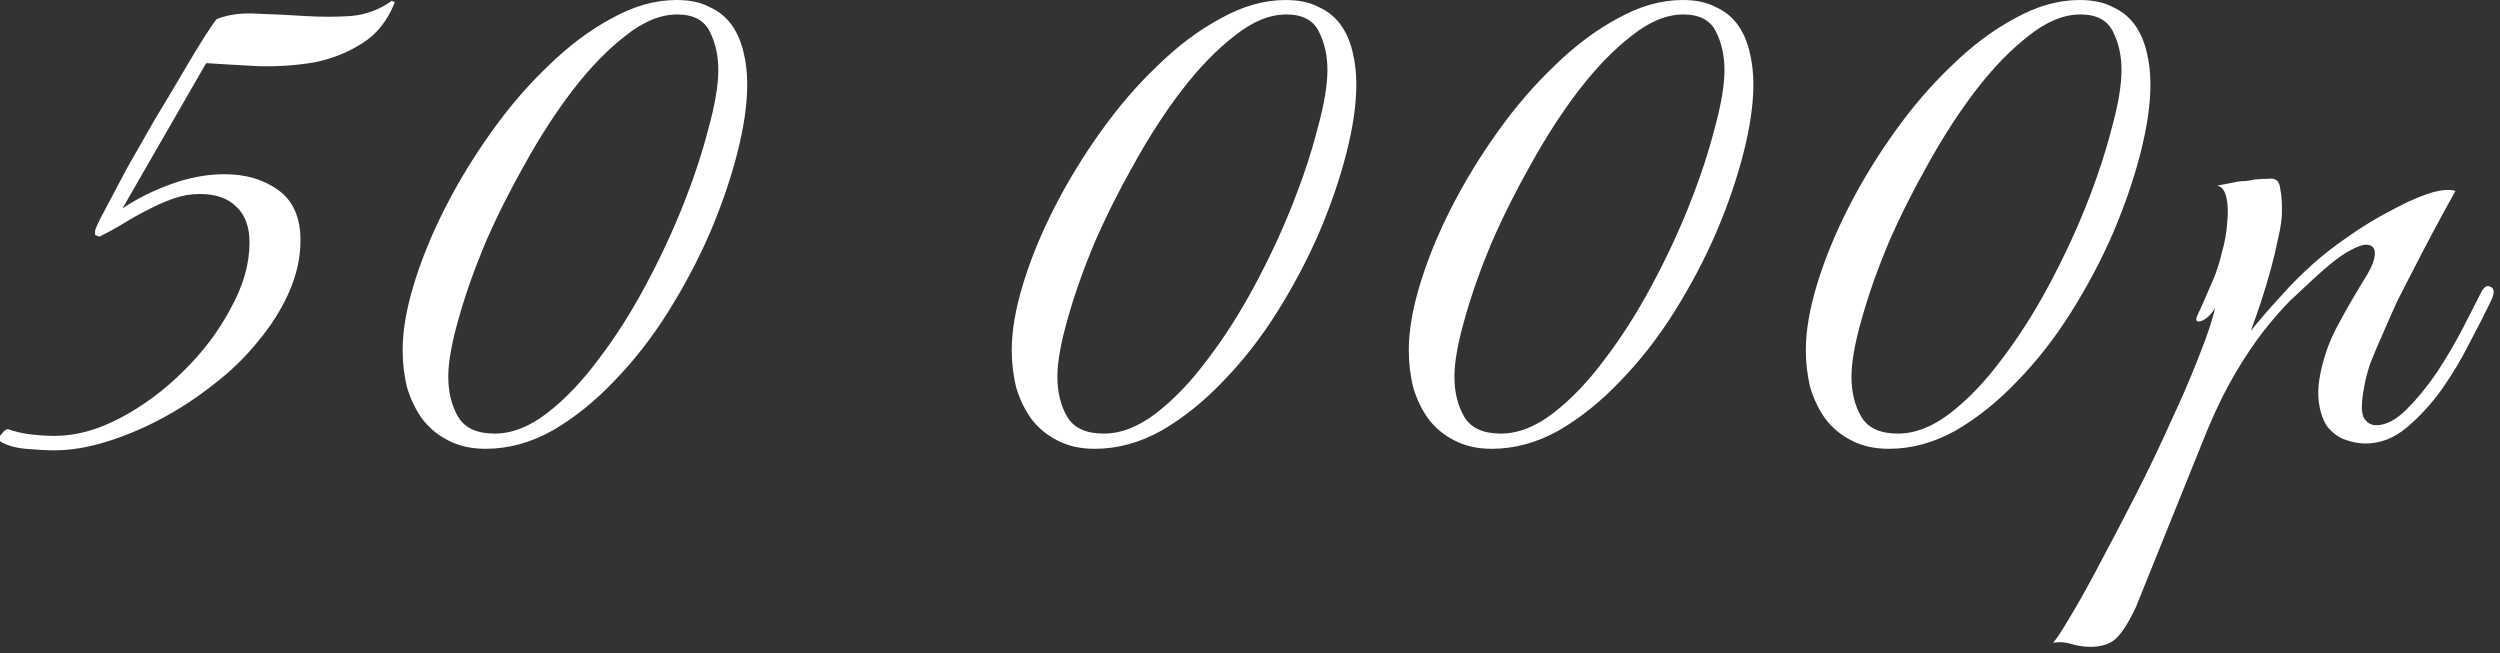 <?xml version="1.0" encoding="UTF-8"?> <svg xmlns="http://www.w3.org/2000/svg" width="222" height="58" viewBox="0 0 222 58" fill="none"><rect x="0" y="0" width="222" height="58" fill="#333333" stroke="none"/><path d="M35.058 0.203C34.427 1.824 33.459 3.04 32.153 3.851C30.892 4.662 29.474 5.224 27.898 5.54C26.321 5.81 24.678 5.922 22.966 5.877C21.255 5.787 19.702 5.697 18.306 5.607L10.875 18.509C12.136 17.653 13.577 16.933 15.198 16.347C16.82 15.762 18.396 15.469 19.927 15.469C21.818 15.469 23.417 15.942 24.723 16.888C26.029 17.834 26.682 19.32 26.682 21.346C26.682 22.877 26.344 24.408 25.668 25.939C24.993 27.47 24.07 28.934 22.899 30.33C21.773 31.726 20.445 33.009 18.914 34.18C17.427 35.351 15.874 36.364 14.253 37.22C12.632 38.076 11.01 38.751 9.389 39.246C7.768 39.742 6.237 39.989 4.796 39.989C4.165 39.989 3.332 39.944 2.297 39.854C1.306 39.764 0.54 39.539 -3.67807e-05 39.179V38.706L0.405 38.233L0.675 38.098C1.306 38.323 1.981 38.481 2.702 38.571C3.467 38.661 4.188 38.706 4.863 38.706C6.755 38.706 8.714 38.166 10.74 37.085C12.767 36.004 14.613 34.631 16.279 32.964C17.99 31.298 19.386 29.452 20.467 27.425C21.593 25.399 22.156 23.44 22.156 21.549C22.156 20.153 21.773 19.094 21.008 18.374C20.242 17.608 19.161 17.226 17.765 17.226C16.955 17.226 16.167 17.361 15.401 17.631C14.636 17.901 13.87 18.239 13.104 18.644C12.384 19.004 11.663 19.41 10.943 19.86C10.267 20.265 9.569 20.648 8.849 21.008L8.444 20.873V20.468C8.534 20.153 8.849 19.5 9.389 18.509C9.93 17.473 10.56 16.28 11.281 14.929C12.046 13.578 12.857 12.159 13.712 10.673C14.613 9.187 15.446 7.791 16.212 6.485C16.977 5.179 17.63 4.099 18.171 3.243C18.756 2.342 19.116 1.824 19.251 1.689C20.287 1.284 21.48 1.126 22.831 1.217C24.227 1.262 25.623 1.329 27.019 1.419C28.46 1.509 29.857 1.509 31.207 1.419C32.558 1.284 33.752 0.834 34.788 0.068L35.058 0.203ZM66.354 7.499C66.354 9.255 66.061 11.281 65.476 13.578C64.89 15.875 64.08 18.239 63.044 20.671C62.008 23.057 60.77 25.399 59.329 27.696C57.888 29.992 56.289 32.041 54.533 33.843C52.822 35.644 50.998 37.107 49.061 38.233C47.125 39.314 45.144 39.854 43.117 39.854C41.856 39.854 40.753 39.607 39.807 39.111C38.907 38.661 38.141 38.031 37.511 37.22C36.925 36.409 36.475 35.486 36.16 34.45C35.889 33.37 35.754 32.244 35.754 31.073C35.754 29.362 36.092 27.403 36.767 25.196C37.443 22.99 38.366 20.738 39.537 18.441C40.708 16.145 42.081 13.893 43.657 11.687C45.234 9.48 46.922 7.521 48.724 5.81C50.525 4.054 52.394 2.658 54.33 1.622C56.267 0.541 58.18 0.001 60.072 0.001C61.243 0.001 62.211 0.203 62.976 0.609C63.787 0.969 64.44 1.487 64.935 2.162C65.431 2.838 65.791 3.648 66.016 4.594C66.241 5.495 66.354 6.463 66.354 7.499ZM63.787 6.215C63.787 4.954 63.539 3.828 63.044 2.838C62.549 1.802 61.58 1.284 60.139 1.284C58.653 1.284 57.122 1.915 55.546 3.175C53.97 4.391 52.416 5.99 50.885 7.971C49.399 9.908 47.981 12.092 46.63 14.524C45.279 16.91 44.085 19.297 43.05 21.684C42.059 24.07 41.271 26.322 40.685 28.439C40.1 30.51 39.807 32.176 39.807 33.437C39.807 34.833 40.1 36.027 40.685 37.017C41.271 38.008 42.352 38.503 43.928 38.503C45.459 38.503 47.012 37.895 48.589 36.68C50.165 35.464 51.673 33.888 53.114 31.951C54.6 30.015 55.996 27.831 57.302 25.399C58.608 22.967 59.734 20.558 60.68 18.171C61.625 15.784 62.368 13.533 62.909 11.416C63.494 9.3 63.787 7.566 63.787 6.215ZM120.443 7.499C120.443 9.255 120.15 11.281 119.565 13.578C118.979 15.875 118.169 18.239 117.133 20.671C116.097 23.057 114.859 25.399 113.418 27.696C111.977 29.992 110.378 32.041 108.622 33.843C106.911 35.644 105.087 37.107 103.15 38.233C101.214 39.314 99.233 39.854 97.206 39.854C95.945 39.854 94.842 39.607 93.896 39.111C92.996 38.661 92.23 38.031 91.6 37.22C91.014 36.409 90.564 35.486 90.249 34.45C89.978 33.37 89.843 32.244 89.843 31.073C89.843 29.362 90.181 27.403 90.857 25.196C91.532 22.99 92.455 20.738 93.626 18.441C94.797 16.145 96.17 13.893 97.746 11.687C99.323 9.48 101.011 7.521 102.813 5.81C104.614 4.054 106.483 2.658 108.419 1.622C110.356 0.541 112.269 0.001 114.161 0.001C115.332 0.001 116.3 0.203 117.065 0.609C117.876 0.969 118.529 1.487 119.024 2.162C119.52 2.838 119.88 3.648 120.105 4.594C120.33 5.495 120.443 6.463 120.443 7.499ZM117.876 6.215C117.876 4.954 117.628 3.828 117.133 2.838C116.638 1.802 115.669 1.284 114.228 1.284C112.742 1.284 111.211 1.915 109.635 3.175C108.059 4.391 106.505 5.99 104.974 7.971C103.488 9.908 102.07 12.092 100.719 14.524C99.368 16.91 98.174 19.297 97.139 21.684C96.148 24.07 95.36 26.322 94.774 28.439C94.189 30.51 93.896 32.176 93.896 33.437C93.896 34.833 94.189 36.027 94.774 37.017C95.36 38.008 96.441 38.503 98.017 38.503C99.548 38.503 101.101 37.895 102.678 36.68C104.254 35.464 105.762 33.888 107.203 31.951C108.689 30.015 110.085 27.831 111.391 25.399C112.697 22.967 113.823 20.558 114.769 18.171C115.714 15.784 116.458 13.533 116.998 11.416C117.583 9.3 117.876 7.566 117.876 6.215ZM155.7 7.499C155.7 9.255 155.407 11.281 154.822 13.578C154.237 15.875 153.426 18.239 152.39 20.671C151.354 23.057 150.116 25.399 148.675 27.696C147.234 29.992 145.635 32.041 143.879 33.843C142.168 35.644 140.344 37.107 138.408 38.233C136.471 39.314 134.49 39.854 132.463 39.854C131.202 39.854 130.099 39.607 129.153 39.111C128.253 38.661 127.487 38.031 126.857 37.22C126.271 36.409 125.821 35.486 125.506 34.45C125.236 33.37 125.101 32.244 125.101 31.073C125.101 29.362 125.438 27.403 126.114 25.196C126.789 22.99 127.712 20.738 128.883 18.441C130.054 16.145 131.428 13.893 133.004 11.687C134.58 9.48 136.269 7.521 138.07 5.81C139.871 4.054 141.74 2.658 143.676 1.622C145.613 0.541 147.527 0.001 149.418 0.001C150.589 0.001 151.557 0.203 152.323 0.609C153.133 0.969 153.786 1.487 154.282 2.162C154.777 2.838 155.137 3.648 155.362 4.594C155.588 5.495 155.7 6.463 155.7 7.499ZM153.133 6.215C153.133 4.954 152.886 3.828 152.39 2.838C151.895 1.802 150.927 1.284 149.486 1.284C148 1.284 146.468 1.915 144.892 3.175C143.316 4.391 141.763 5.99 140.231 7.971C138.745 9.908 137.327 12.092 135.976 14.524C134.625 16.91 133.432 19.297 132.396 21.684C131.405 24.07 130.617 26.322 130.032 28.439C129.446 30.51 129.153 32.176 129.153 33.437C129.153 34.833 129.446 36.027 130.032 37.017C130.617 38.008 131.698 38.503 133.274 38.503C134.805 38.503 136.359 37.895 137.935 36.68C139.511 35.464 141.02 33.888 142.461 31.951C143.947 30.015 145.343 27.831 146.649 25.399C147.955 22.967 149.08 20.558 150.026 18.171C150.972 15.784 151.715 13.533 152.255 11.416C152.841 9.3 153.133 7.566 153.133 6.215ZM190.957 7.499C190.957 9.255 190.665 11.281 190.079 13.578C189.494 15.875 188.683 18.239 187.647 20.671C186.612 23.057 185.373 25.399 183.932 27.696C182.491 29.992 180.893 32.041 179.136 33.843C177.425 35.644 175.601 37.107 173.665 38.233C171.728 39.314 169.747 39.854 167.721 39.854C166.46 39.854 165.356 39.607 164.411 39.111C163.51 38.661 162.745 38.031 162.114 37.22C161.529 36.409 161.078 35.486 160.763 34.45C160.493 33.37 160.358 32.244 160.358 31.073C160.358 29.362 160.696 27.403 161.371 25.196C162.047 22.99 162.97 20.738 164.141 18.441C165.311 16.145 166.685 13.893 168.261 11.687C169.837 9.48 171.526 7.521 173.327 5.81C175.128 4.054 176.997 2.658 178.934 1.622C180.87 0.541 182.784 0.001 184.675 0.001C185.846 0.001 186.814 0.203 187.58 0.609C188.39 0.969 189.043 1.487 189.539 2.162C190.034 2.838 190.394 3.648 190.62 4.594C190.845 5.495 190.957 6.463 190.957 7.499ZM188.39 6.215C188.39 4.954 188.143 3.828 187.647 2.838C187.152 1.802 186.184 1.284 184.743 1.284C183.257 1.284 181.726 1.915 180.15 3.175C178.573 4.391 177.02 5.99 175.489 7.971C174.003 9.908 172.584 12.092 171.233 14.524C169.882 16.91 168.689 19.297 167.653 21.684C166.662 24.07 165.874 26.322 165.289 28.439C164.703 30.51 164.411 32.176 164.411 33.437C164.411 34.833 164.703 36.027 165.289 37.017C165.874 38.008 166.955 38.503 168.531 38.503C170.062 38.503 171.616 37.895 173.192 36.68C174.768 35.464 176.277 33.888 177.718 31.951C179.204 30.015 180.6 27.831 181.906 25.399C183.212 22.967 184.338 20.558 185.283 18.171C186.229 15.784 186.972 13.533 187.512 11.416C188.098 9.3 188.39 7.566 188.39 6.215ZM189.671 53.904C188.995 55.346 188.365 56.314 187.779 56.809C187.149 57.304 186.271 57.507 185.145 57.417C184.695 57.372 184.244 57.282 183.794 57.147C183.299 57.012 182.803 56.989 182.308 57.079C182.578 56.809 183.096 56.021 183.862 54.715C184.627 53.454 185.505 51.878 186.496 49.987C187.487 48.14 188.545 46.114 189.671 43.907C190.797 41.701 191.832 39.539 192.778 37.423C193.769 35.306 194.602 33.37 195.277 31.613C195.998 29.812 196.471 28.394 196.696 27.358C196.336 27.943 195.93 28.326 195.48 28.506C195.03 28.641 194.917 28.461 195.142 27.966C195.322 27.605 195.547 27.11 195.818 26.48C196.088 25.849 196.313 25.331 196.493 24.926C196.808 24.206 197.079 23.372 197.304 22.427C197.574 21.481 197.732 20.581 197.777 19.725C197.867 18.869 197.844 18.149 197.709 17.563C197.574 16.933 197.304 16.573 196.898 16.483C197.394 16.392 197.867 16.302 198.317 16.212C198.677 16.122 199.037 16.077 199.398 16.077C199.803 16.032 200.073 15.987 200.208 15.942C200.704 15.897 201.109 15.875 201.424 15.875C201.739 15.83 201.987 15.875 202.167 16.01C202.347 16.145 202.46 16.438 202.505 16.888C202.595 17.293 202.64 17.901 202.64 18.712C202.64 19.387 202.527 20.198 202.302 21.143C202.122 22.044 201.897 22.99 201.627 23.98C201.357 24.971 201.064 25.939 200.749 26.885C200.433 27.831 200.141 28.664 199.871 29.384C200.546 28.529 201.402 27.538 202.437 26.412C203.473 25.241 204.509 24.206 205.545 23.305C206.355 22.584 207.346 21.819 208.517 21.008C209.733 20.153 210.949 19.41 212.164 18.779C213.38 18.104 214.506 17.586 215.542 17.226C216.623 16.865 217.456 16.775 218.041 16.955C216.69 19.387 215.452 21.706 214.326 23.913C213.831 24.859 213.335 25.827 212.84 26.817C212.39 27.808 211.962 28.776 211.556 29.722C211.151 30.623 210.791 31.478 210.476 32.289C210.206 33.099 210.025 33.797 209.935 34.383C209.665 35.779 209.665 36.702 209.935 37.152C210.206 37.558 210.566 37.76 211.016 37.76C211.872 37.76 212.772 37.288 213.718 36.342C214.664 35.396 215.564 34.293 216.42 33.032C217.276 31.726 218.041 30.42 218.717 29.114C219.392 27.808 219.91 26.795 220.27 26.074C220.54 25.489 220.833 25.286 221.148 25.466C221.509 25.602 221.531 26.007 221.216 26.682C220.721 27.718 220.09 28.956 219.325 30.398C218.604 31.839 217.771 33.235 216.825 34.586C215.88 35.892 214.844 37.017 213.718 37.963C212.592 38.909 211.376 39.382 210.07 39.382C209.485 39.382 208.877 39.269 208.247 39.044C207.616 38.819 207.076 38.413 206.625 37.828C206.22 37.197 205.972 36.387 205.882 35.396C205.792 34.36 205.995 33.054 206.49 31.478C206.761 30.578 207.211 29.564 207.841 28.439C208.472 27.268 209.26 25.917 210.206 24.386C210.611 23.71 210.836 23.125 210.881 22.63C210.926 22.134 210.746 21.841 210.341 21.751C209.98 21.661 209.395 21.841 208.584 22.292C207.774 22.742 206.716 23.575 205.41 24.791C204.824 25.331 204.149 25.962 203.383 26.682C202.663 27.403 201.875 28.303 201.019 29.384C200.208 30.42 199.375 31.659 198.52 33.099C197.664 34.541 196.831 36.229 196.02 38.166L189.671 53.904Z" fill="white"></path></svg> 